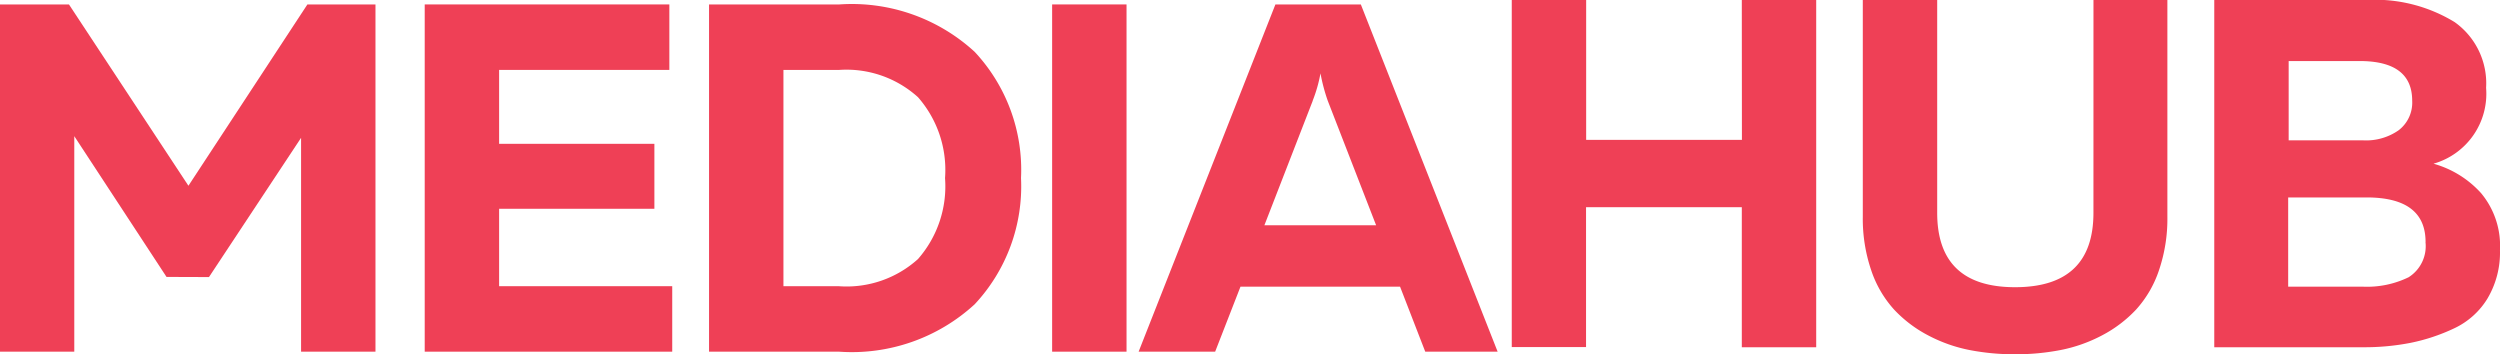 <svg xmlns="http://www.w3.org/2000/svg" width="86.864" height="12.306" viewBox="0 0 86.864 12.306"><g transform="translate(4406.992 3737.541)"><path d="M-18.841,0l-4.134,6.3L-27.126,0h-2.4V12.065h2.585V4.577l3.205,4.891,1.475.005,3.2-4.838v7.429h2.585V0Z" transform="translate(-4377.47 -3737.387)" fill="#ef4056"/><path d="M0,0H8.5V2.275H2.585V4.843H7.98V7.1H2.585V9.79H8.6v2.275H0Z" transform="translate(-4392.235 -3737.387)" fill="#ef4056"/><path d="M0,0H4.515A6.309,6.309,0,0,1,9.229,1.646a6,6,0,0,1,1.611,4.386,6,6,0,0,1-1.611,4.386,6.309,6.309,0,0,1-4.714,1.646H0ZM7.264,8.841A3.831,3.831,0,0,0,8.2,6.033a3.833,3.833,0,0,0-.939-2.81,3.707,3.707,0,0,0-2.749-.948H2.585V9.79h1.93a3.7,3.7,0,0,0,2.749-.948" transform="translate(-4382.356 -3737.386)" fill="#ef4056"/><path d="M101.044-101.685h2.585V-89.62h-2.585Z" transform="translate(-4471.479 -3635.702)" fill="#ef4056"/><path d="M-4.7-21.282H-7.359l4.753-12.065H.362L5.115-21.282H2.6L1.725-23.54H-3.82ZM-1.309-30l-1.68,4.326H.893L-.787-30a6.276,6.276,0,0,1-.253-.953,4.975,4.975,0,0,1-.27.948" transform="translate(-4360.071 -3704.04)" fill="#ef4056"/><path d="M-14.107,0h2.585V12.065h-2.585V7.2h-5.412v4.86H-22.1V0h2.585V4.86h5.412Z" transform="translate(-4332.365 -3737.541)" fill="#ef4056"/><path d="M-14.137,0h2.568V7.532a5.559,5.559,0,0,1-.293,1.861,3.853,3.853,0,0,1-.793,1.362,4.451,4.451,0,0,1-1.189.9,5.237,5.237,0,0,1-1.44.508,8.206,8.206,0,0,1-1.577.147,8.213,8.213,0,0,1-1.577-.147,5.232,5.232,0,0,1-1.439-.508,4.434,4.434,0,0,1-1.189-.9,3.843,3.843,0,0,1-.793-1.362,5.55,5.55,0,0,1-.293-1.861V0h2.585V7.394q0,2.585,2.706,2.585,2.723,0,2.723-2.585Z" transform="translate(-4320.116 -3737.541)" fill="#ef4056"/><path d="M0,0H5.274A5.306,5.306,0,0,1,8.35.767,2.606,2.606,0,0,1,9.445,3.051,2.528,2.528,0,0,1,7.618,5.688,3.485,3.485,0,0,1,9.272,6.713a2.853,2.853,0,0,1,.655,1.974,3.136,3.136,0,0,1-.431,1.68,2.686,2.686,0,0,1-1.164,1.043,6.556,6.556,0,0,1-1.5.5,8.294,8.294,0,0,1-1.646.155H0ZM7.342,8.411q0-1.551-2.051-1.551H2.568v3.1H5.153a3.3,3.3,0,0,0,1.6-.327,1.277,1.277,0,0,0,.586-1.224M6.877,3.5q0-1.379-1.827-1.379H2.585V4.877h2.6a1.972,1.972,0,0,0,1.224-.353A1.209,1.209,0,0,0,6.877,3.5" transform="translate(-4330.056 -3737.541)" fill="#ef4056"/></g></svg>